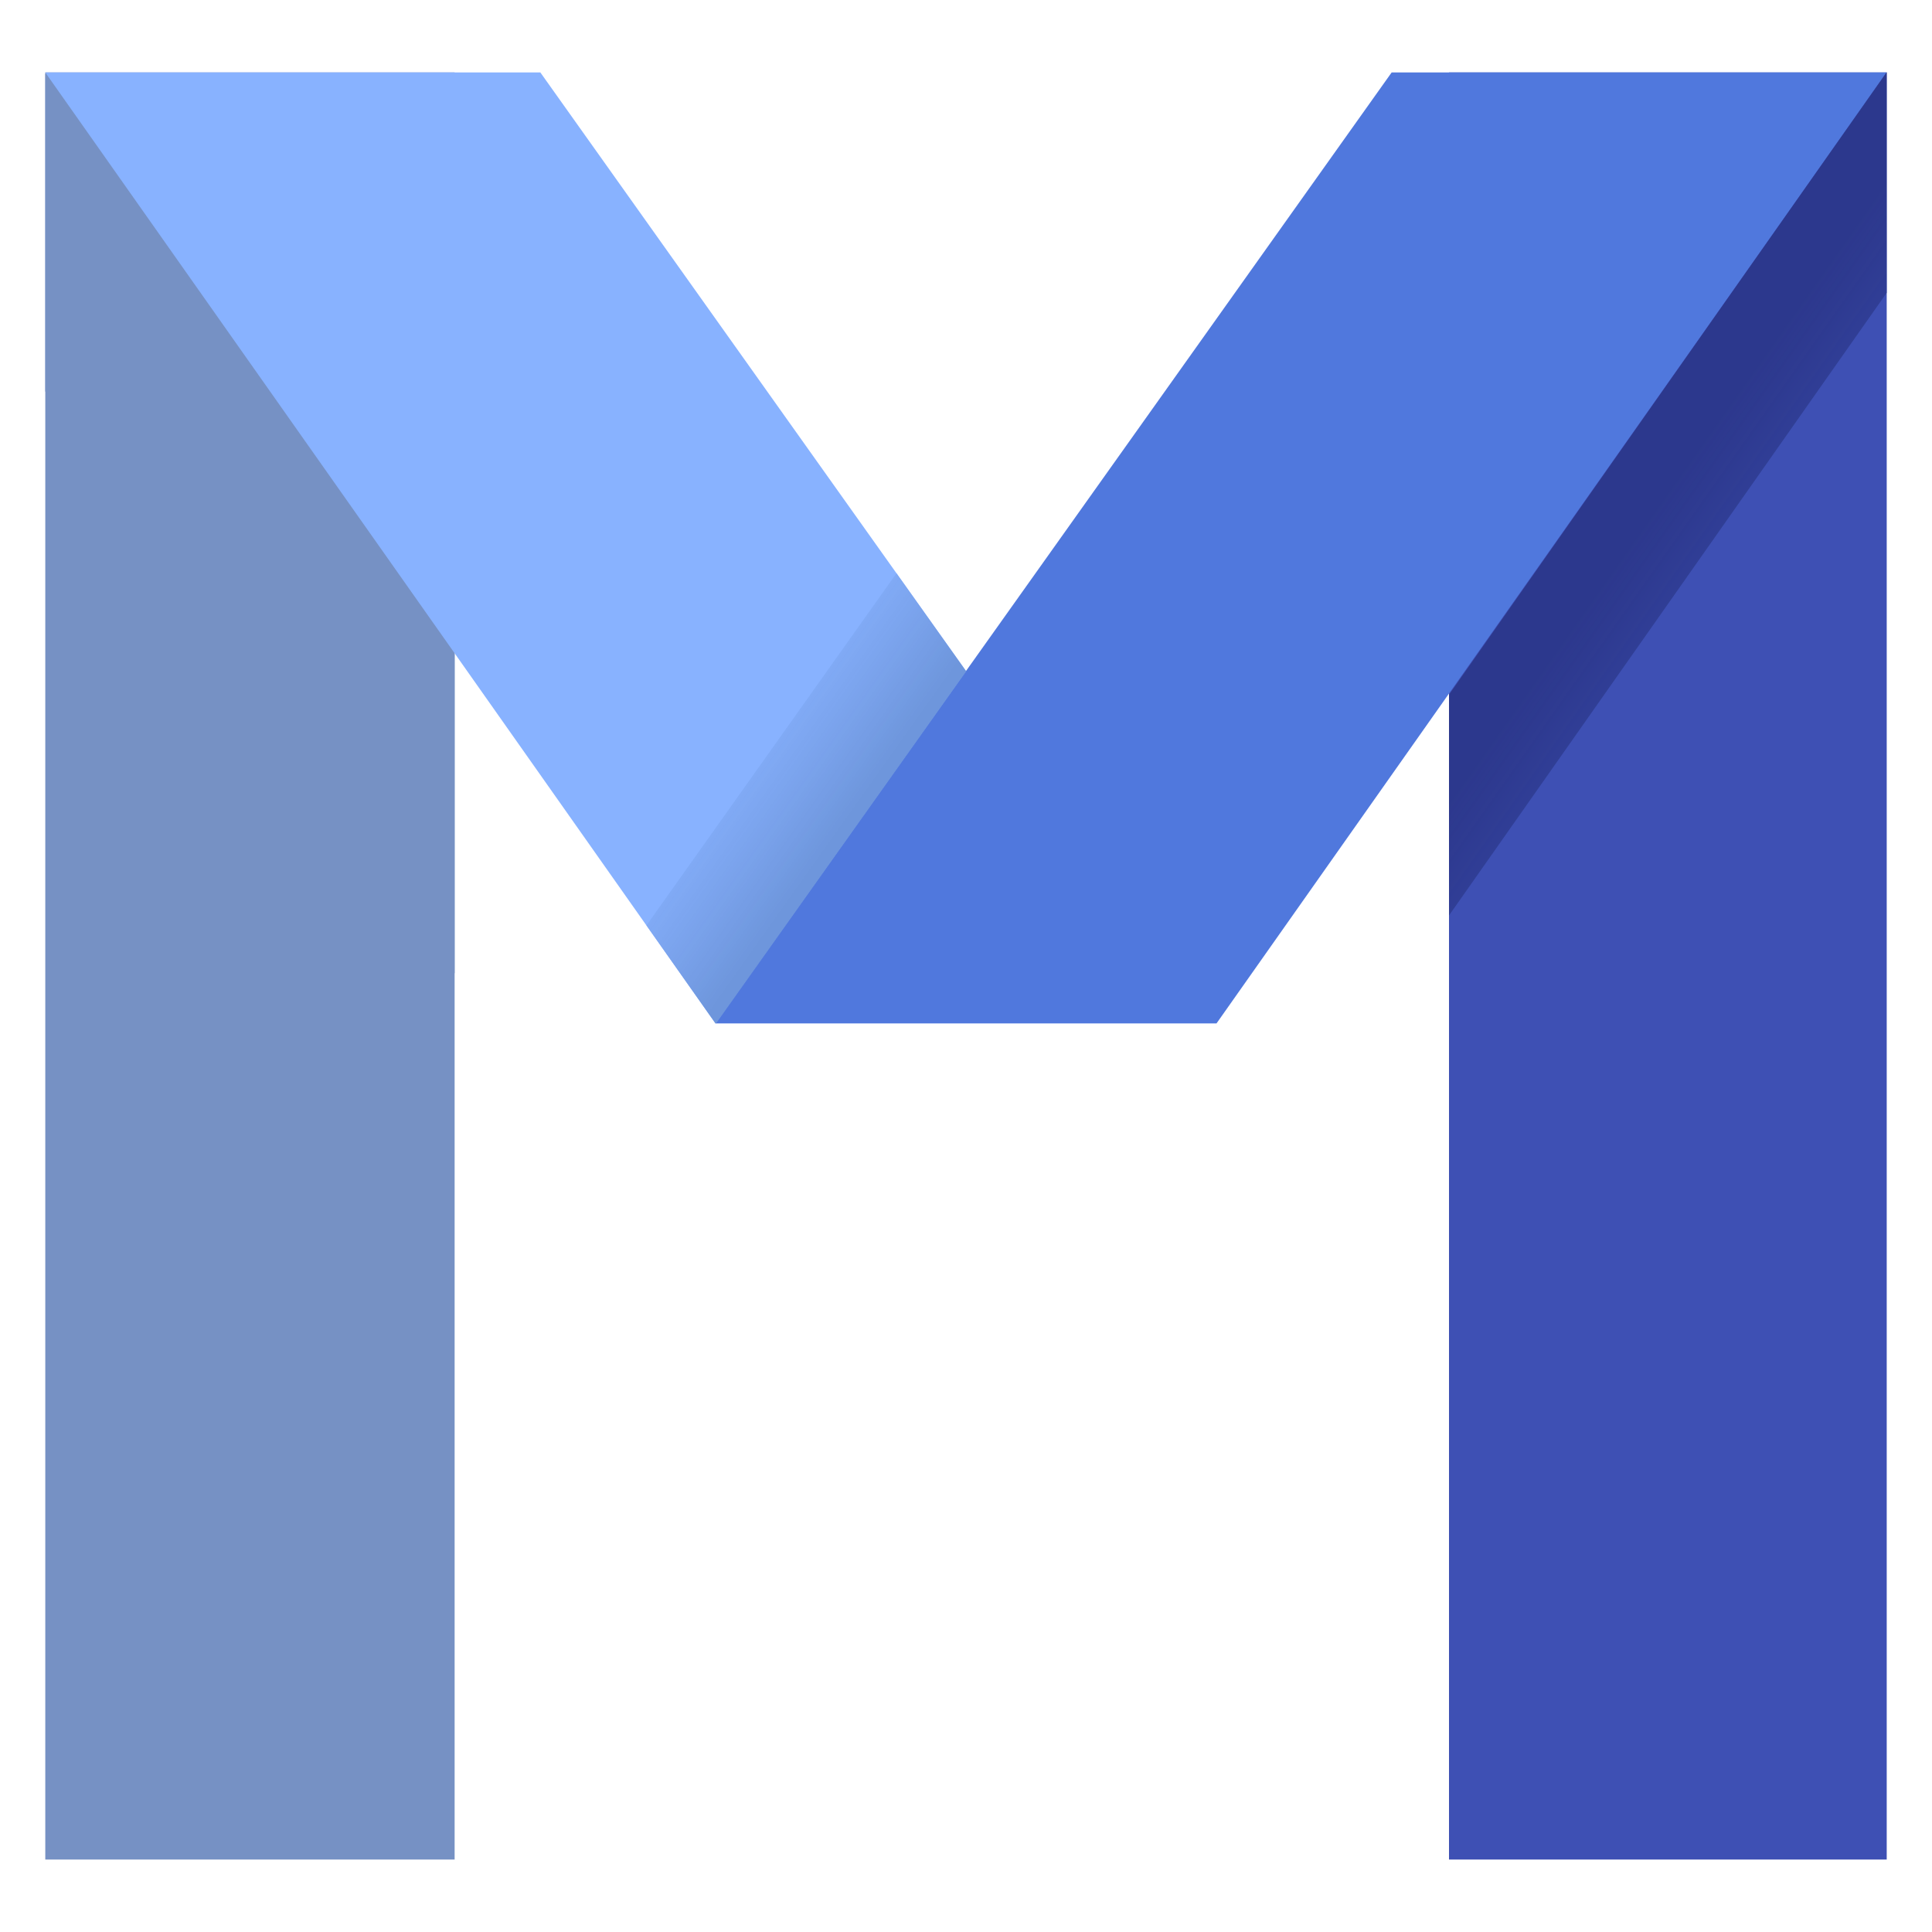 <svg id="Ebene_1" data-name="Ebene 1" xmlns="http://www.w3.org/2000/svg" xmlns:xlink="http://www.w3.org/1999/xlink" width="32" height="32" viewBox="0 0 32 32"><defs><style>.cls-1{fill:none;}.cls-2{fill:#7691c4;}.cls-3{clip-path:url(#clip-path);}.cls-4{fill:url(#Unbenannter_Verlauf_65);}.cls-5{fill:#3e50b4;}.cls-6{fill:#88b2ff;}.cls-7{fill:#5078dd;}.cls-8{clip-path:url(#clip-path-2);}.cls-9{fill:url(#Unbenannter_Verlauf_279);}.cls-10{clip-path:url(#clip-path-3);}.cls-11{fill:url(#Unbenannter_Verlauf_307);}</style><clipPath id="clip-path"><rect class="cls-1" x="0.75" y="1.2" width="6.78" height="29.6"/></clipPath><linearGradient id="Unbenannter_Verlauf_65" x1="4138.86" y1="775.54" x2="4150.84" y2="775.54" gradientTransform="matrix(0.25, -0.17, 1, 1.42, -1789.87, -371)" gradientUnits="userSpaceOnUse"><stop offset="0" stop-color="#7691c4"/><stop offset="0.26" stop-color="#748fc3" stop-opacity="0.99"/><stop offset="0.45" stop-color="#6f89bf" stop-opacity="0.95"/><stop offset="0.61" stop-color="#657fb9" stop-opacity="0.89"/><stop offset="0.76" stop-color="#5872af" stop-opacity="0.81"/><stop offset="0.9" stop-color="#4760a4" stop-opacity="0.7"/><stop offset="1" stop-color="#374f99" stop-opacity="0.6"/></linearGradient><clipPath id="clip-path-2"><polygon class="cls-1" points="0.75 1.2 11.85 16.95 20.15 16.95 8.95 1.2 0.75 1.2"/></clipPath><linearGradient id="Unbenannter_Verlauf_279" x1="5604.86" y1="-499.6" x2="5618.41" y2="-499.6" gradientTransform="matrix(0.15, 0.11, -1, 1.41, -1336.99, 112.19)" gradientUnits="userSpaceOnUse"><stop offset="0" stop-color="#88b2ff" stop-opacity="0.8"/><stop offset="1" stop-color="#6e96dc"/></linearGradient><clipPath id="clip-path-3"><rect class="cls-1" x="24" y="1.2" width="7.25" height="29.6"/></clipPath><linearGradient id="Unbenannter_Verlauf_307" x1="-6970.16" y1="-303.6" x2="-6950.93" y2="-303.6" gradientTransform="matrix(-0.17, -0.12, -1.12, 1.59, -1494.84, -342.19)" gradientUnits="userSpaceOnUse"><stop offset="0" stop-color="#3e50b4"/><stop offset="1" stop-color="#283283" stop-opacity="0.8"/></linearGradient></defs><title>_meratio_32</title><rect class="cls-2" x="0.75" y="1.2" width="6.78" height="29.6"/><g class="cls-3"><polygon class="cls-4" points="11.25 16.11 8.76 17.87 -1.72 2.97 0.77 1.21 11.25 16.11"/></g><rect class="cls-5" x="24" y="1.2" width="7.25" height="29.6"/><polygon class="cls-6" points="0.75 1.2 11.85 16.95 20.15 16.95 8.95 1.2 0.75 1.2"/><polygon class="cls-7" points="31.25 1.2 20.15 16.95 11.85 16.95 23.05 1.2 31.25 1.2"/><g class="cls-8"><polygon class="cls-9" points="10.39 19.02 8.86 17.93 19.41 3.07 20.94 4.17 10.39 19.02"/></g><g class="cls-10"><polygon class="cls-11" points="20.63 16.3 22.35 17.51 34.09 0.81 32.37 -0.4 20.63 16.3"/></g></svg>